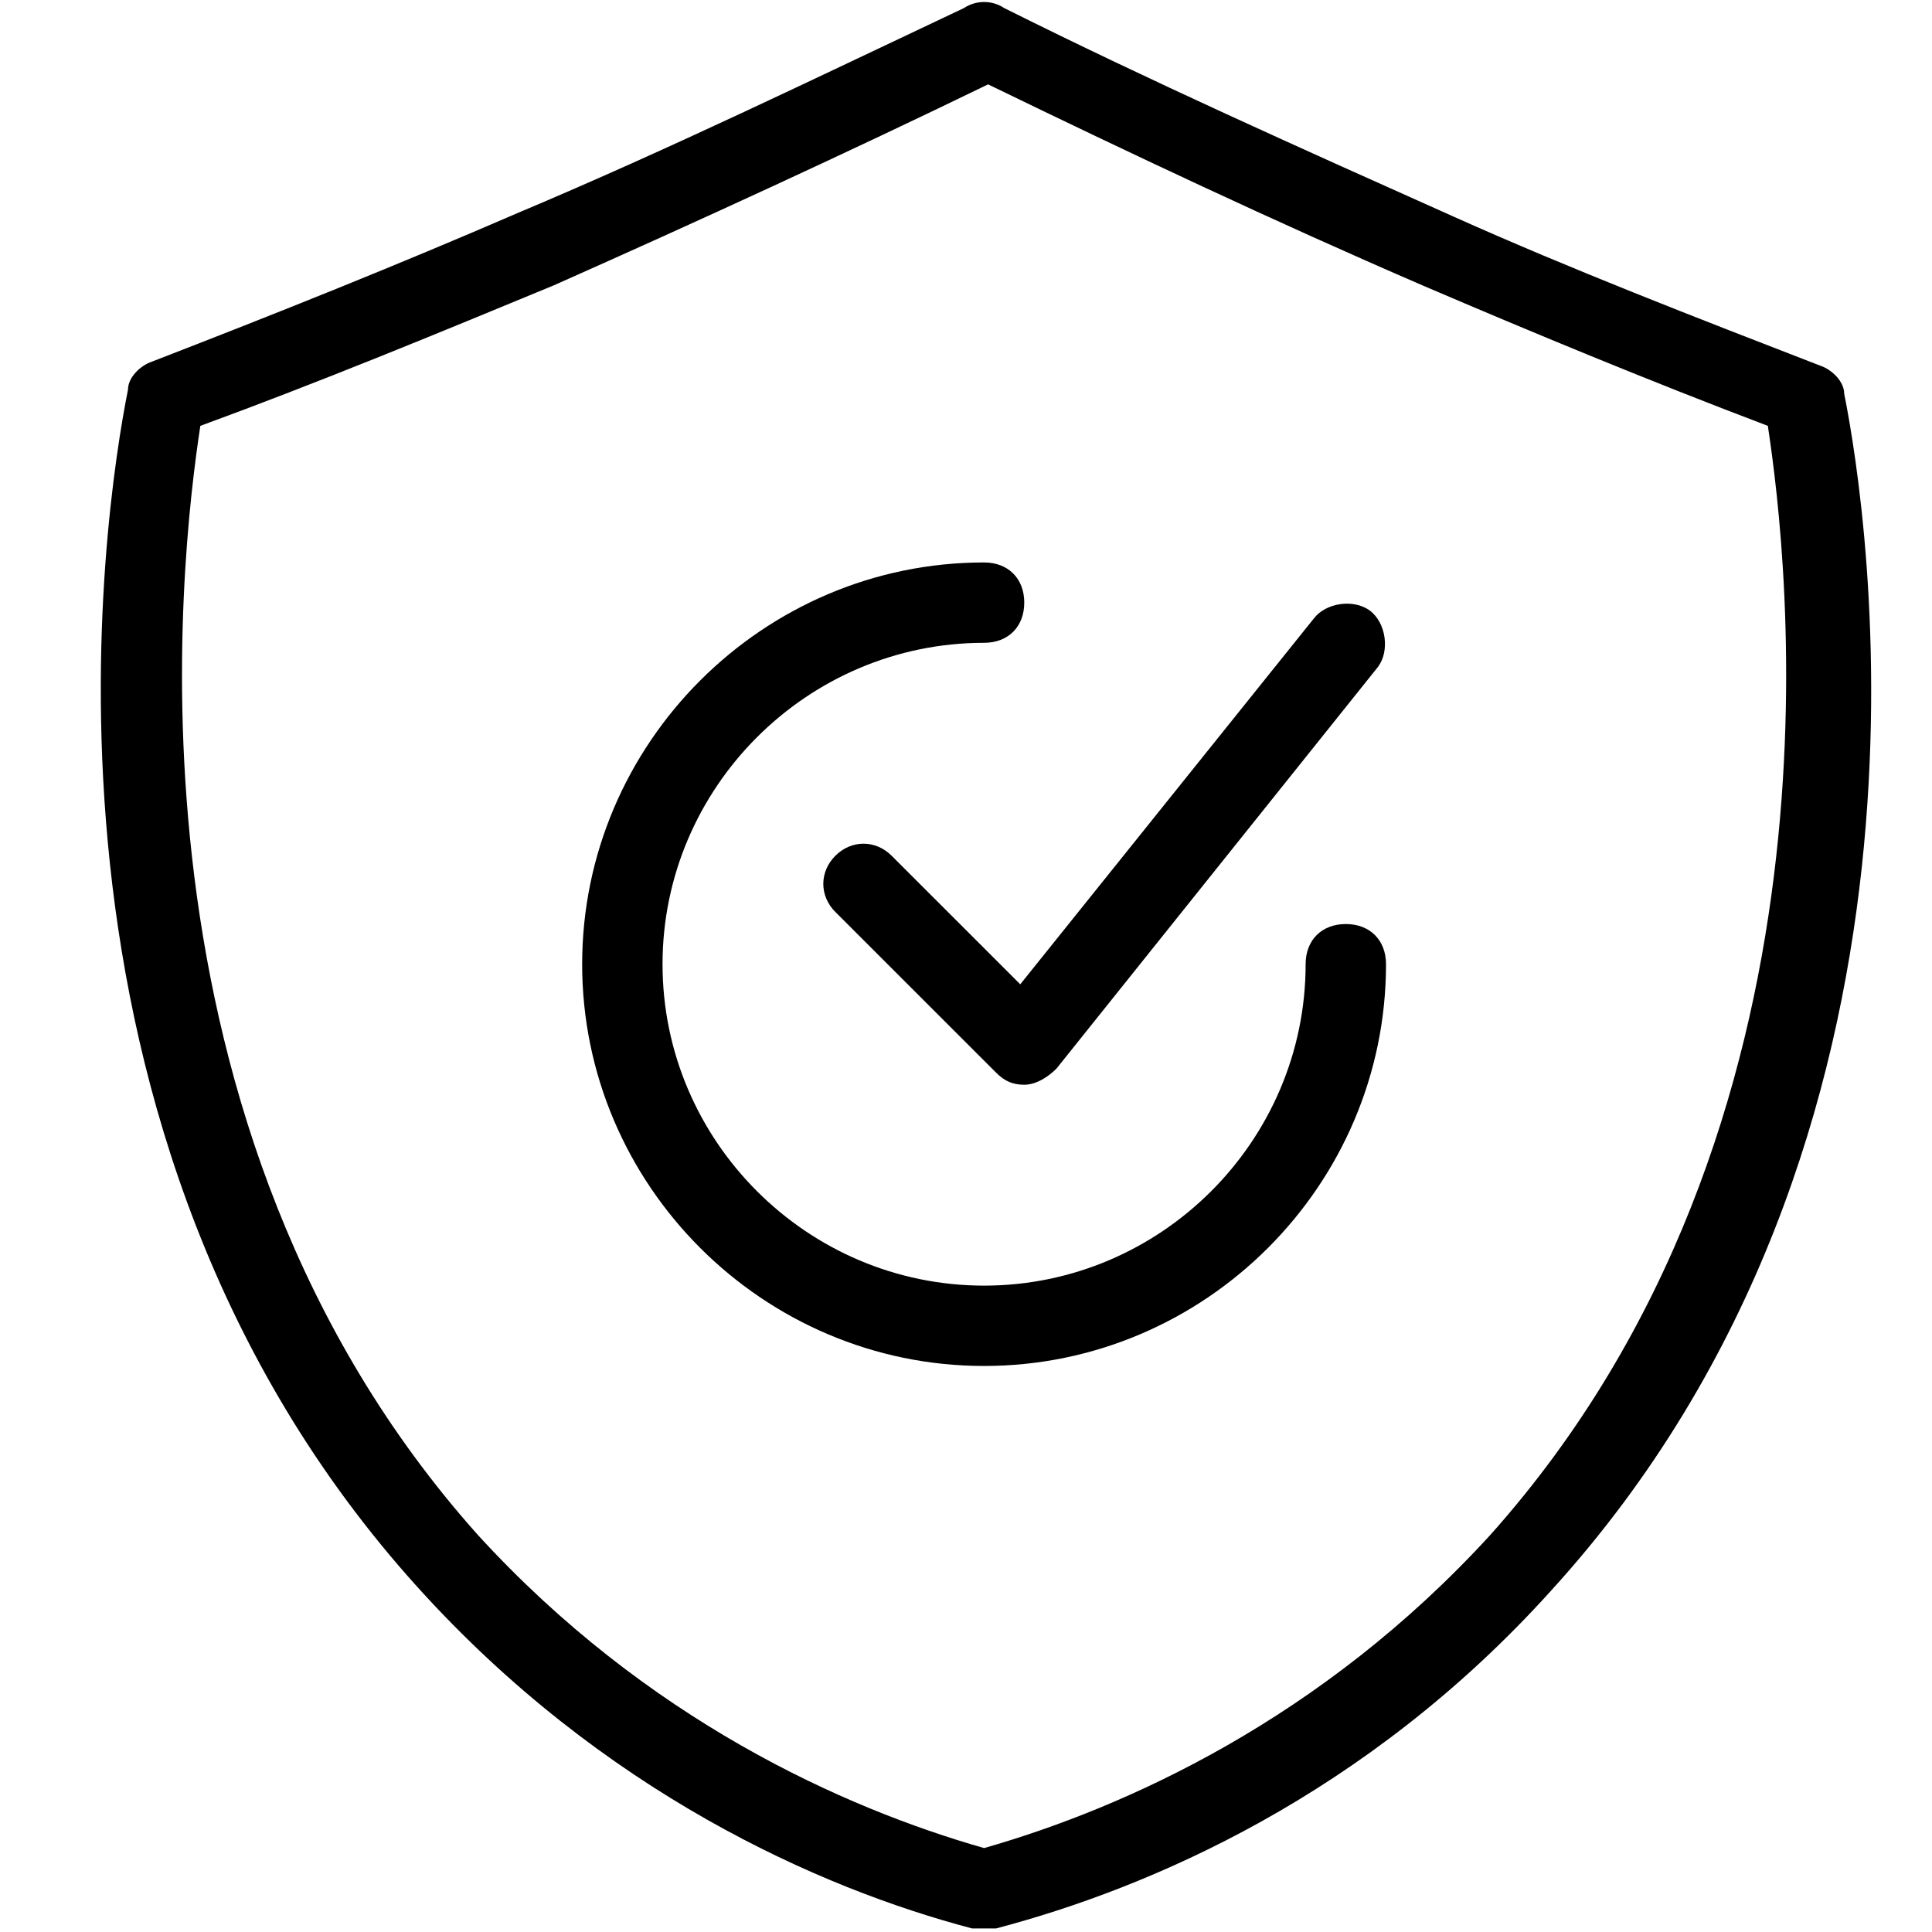 <svg version="1.0" preserveAspectRatio="xMidYMid meet" height="720" viewBox="0 0 540 540" zoomAndPan="magnify" width="720" xmlns:xlink="http://www.w3.org/1999/xlink" xmlns="http://www.w3.org/2000/svg"><path fill-rule="nonzero" fill-opacity="1" d="M 275.055 539 C 273.93 539 272.805 539 271.684 539 C 228.992 527.773 168.332 500.824 116.652 443.555 C 2.066 316.664 29.027 142.609 35.77 108.922 C 35.77 105.555 39.141 102.188 42.508 101.062 C 77.336 87.586 111.035 74.113 144.738 59.516 C 187.43 41.547 228.992 21.336 269.438 2.246 C 272.805 0 277.301 0 280.668 2.246 C 321.113 22.457 363.801 41.547 406.492 60.637 C 439.07 75.234 473.895 88.711 508.719 102.188 C 512.09 103.309 515.461 106.676 515.461 110.047 C 522.199 143.734 549.16 317.785 433.453 444.676 C 381.777 501.945 321.113 527.773 278.422 539 C 277.301 539 276.176 539 275.055 539 Z M 55.992 119.031 C 50.375 156.086 31.277 314.418 133.504 428.957 C 180.688 480.609 235.734 505.312 275.055 516.543 C 314.371 505.312 369.418 480.609 416.602 428.957 C 518.832 314.418 499.734 156.086 494.117 119.031 C 461.535 106.676 428.957 93.203 397.504 79.727 C 355.938 61.762 315.496 42.672 276.176 23.582 C 236.855 42.672 195.293 61.762 154.848 79.727 C 122.27 93.203 89.691 106.676 55.992 119.031 Z M 55.992 119.031" fill="#000000"></path><path fill-rule="nonzero" fill-opacity="1" d="M 275.055 381.793 C 213.266 381.793 162.715 331.262 162.715 269.5 C 162.715 207.742 213.266 157.207 275.055 157.207 C 281.793 157.207 286.285 161.699 286.285 168.438 C 286.285 175.176 281.793 179.668 275.055 179.668 C 225.625 179.668 185.18 220.094 185.18 269.5 C 185.18 318.91 225.625 359.336 275.055 359.336 C 324.48 359.336 364.926 318.91 364.926 269.5 C 364.926 262.762 369.418 258.273 376.16 258.273 C 382.898 258.273 387.395 262.762 387.395 269.5 C 387.395 331.262 336.84 381.793 275.055 381.793 Z M 275.055 381.793" fill="#000000"></path><path fill-rule="nonzero" fill-opacity="1" d="M 286.285 303.188 C 282.918 303.188 280.668 302.066 278.422 299.82 L 233.488 254.902 C 228.992 250.41 228.992 243.672 233.488 239.184 C 237.98 234.691 244.723 234.691 249.215 239.184 L 285.164 275.117 L 367.172 172.93 C 370.543 168.438 378.406 167.316 382.898 170.684 C 387.395 174.051 388.516 181.914 385.145 186.406 L 295.273 298.695 C 293.027 300.941 289.656 303.188 286.285 303.188 Z M 286.285 303.188" fill="#000000"></path></svg>